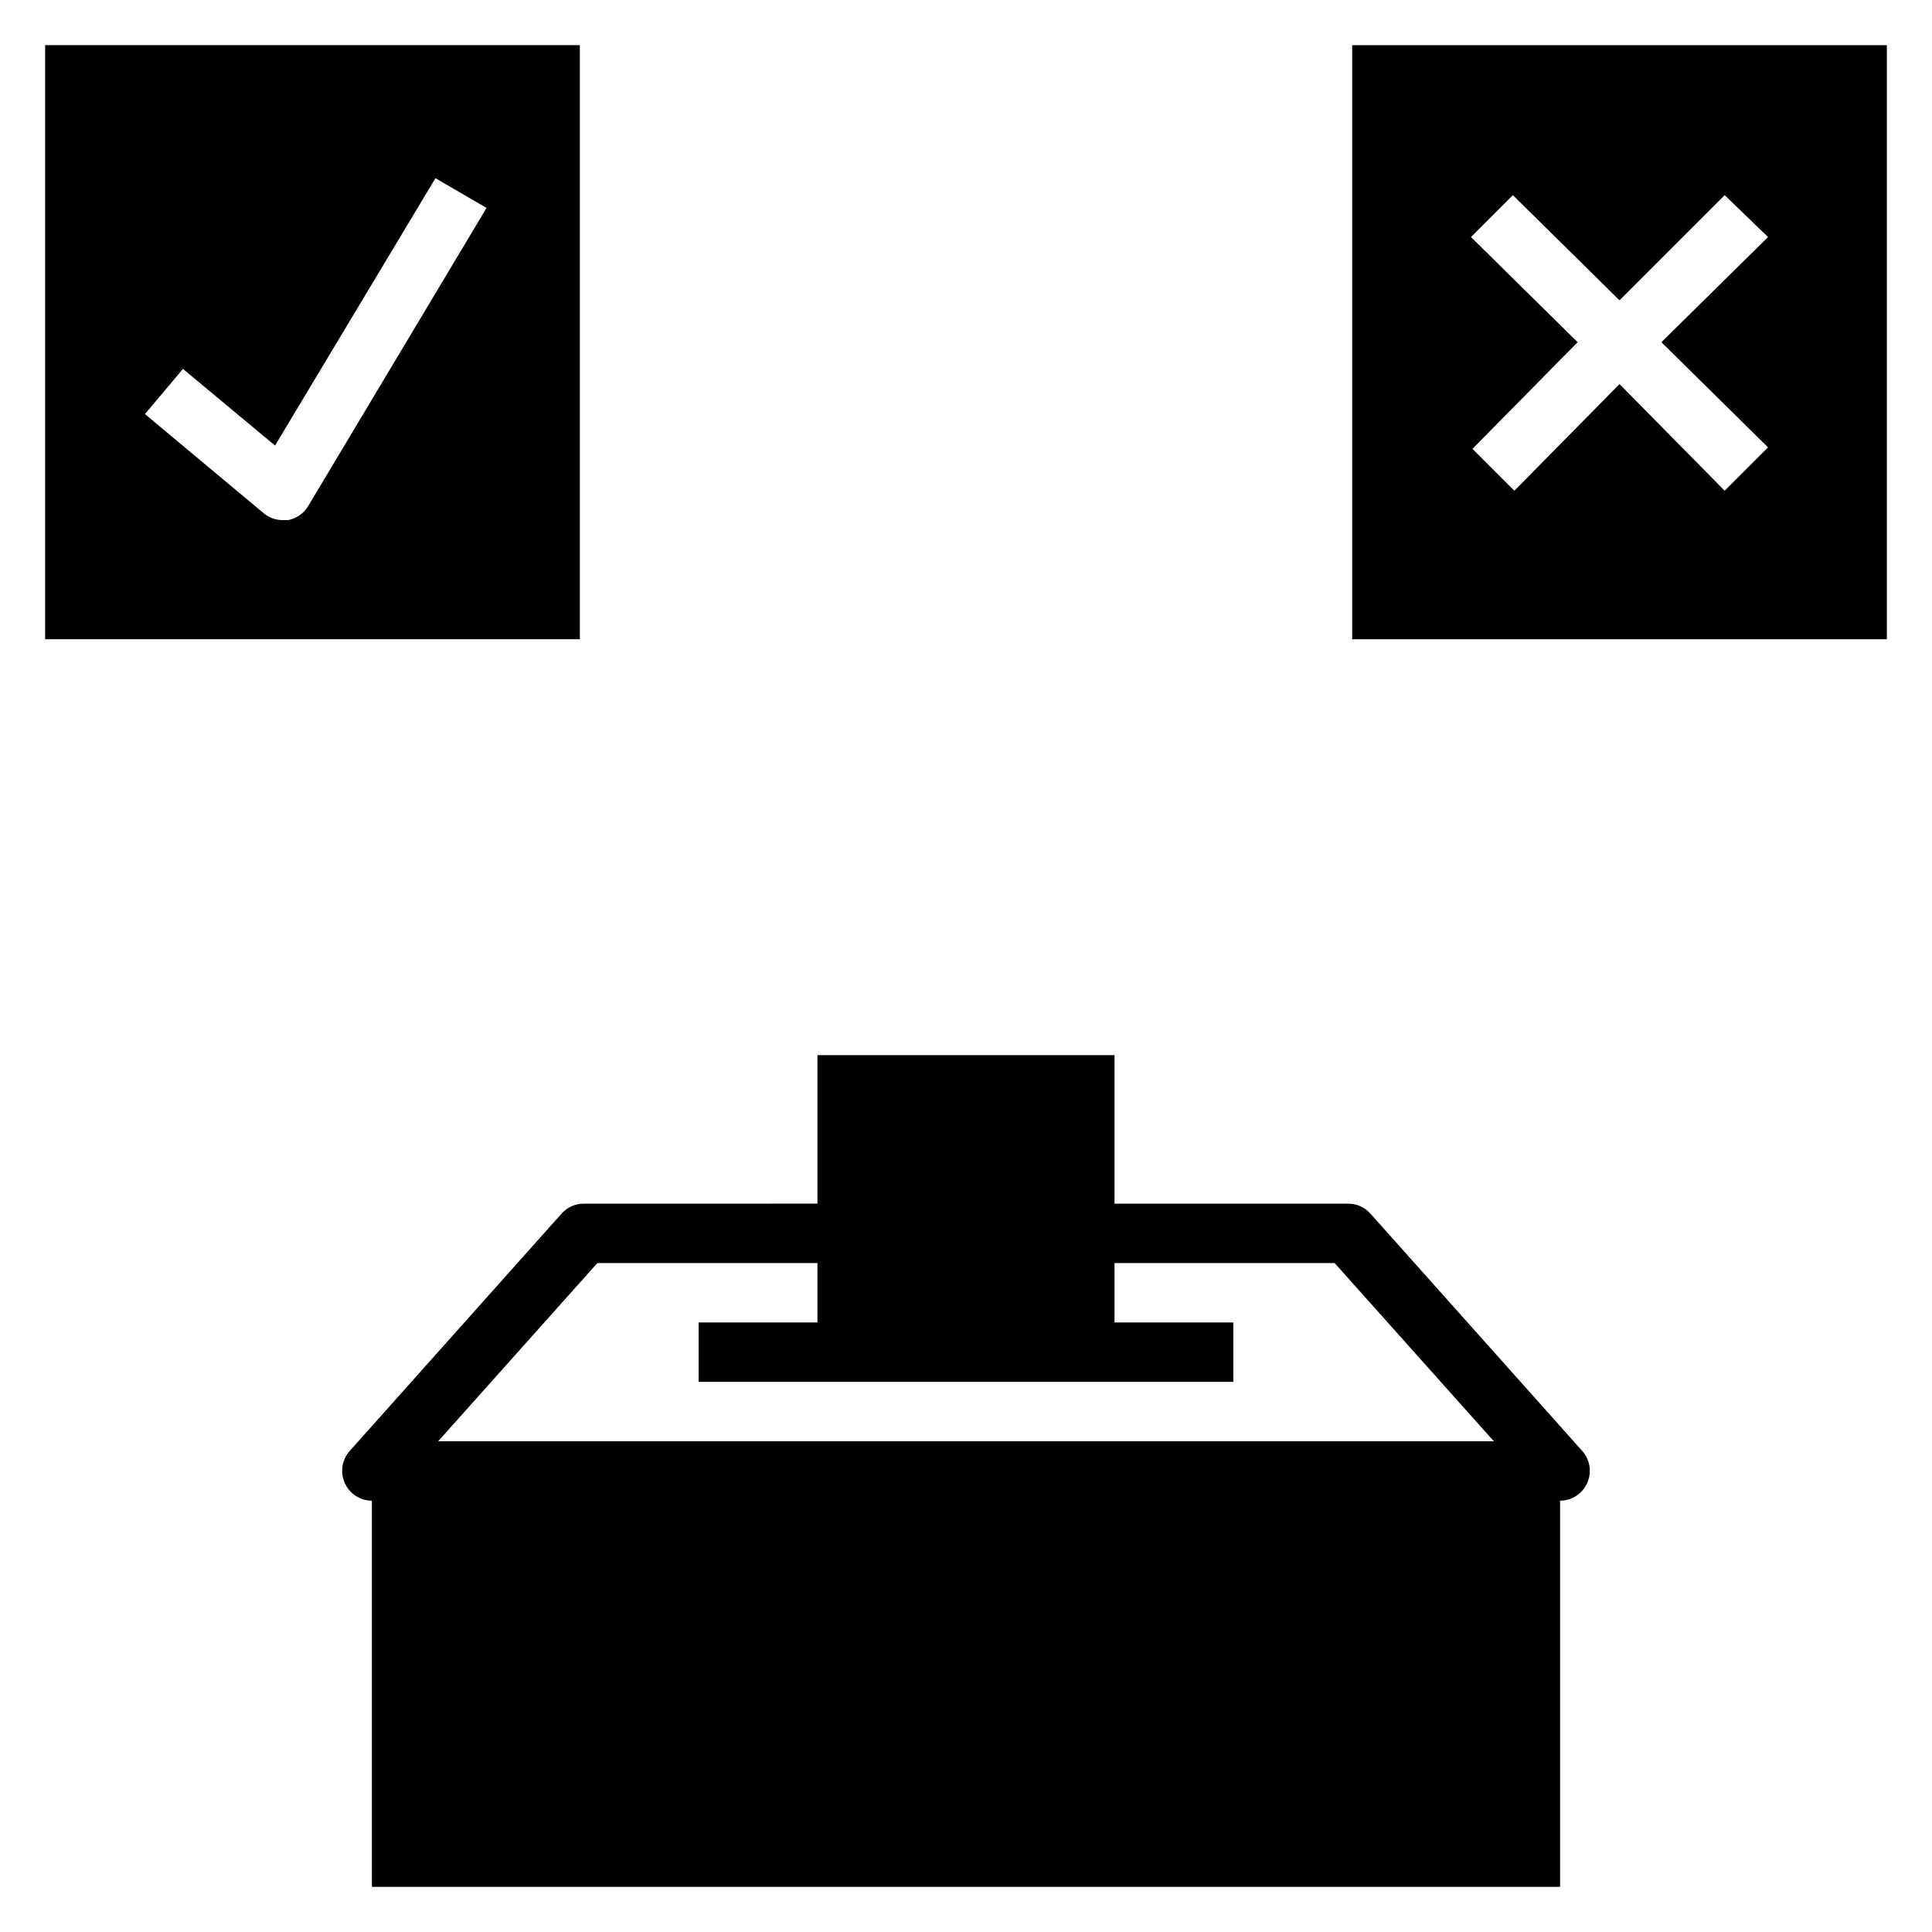 <?xml version="1.0" encoding="UTF-8"?>
<!-- Uploaded to: SVG Repo, www.svgrepo.com, Generator: SVG Repo Mixer Tools -->
<svg fill="#000000" width="800px" height="800px" version="1.1" viewBox="144 144 512 512" xmlns="http://www.w3.org/2000/svg">
 <g>
  <path d="m236.65 528.55c-2.066 2.336-2.559 5.672-1.258 8.504 1.27 2.82 4.07 4.637 7.164 4.644v102.34h314.88v-102.34c3.094-0.008 5.898-1.824 7.164-4.644 1.301-2.832 0.809-6.168-1.258-8.504l-56.207-62.977v0.004c-1.508-1.672-3.656-2.617-5.902-2.598h-61.875v-39.363h-78.723v39.359l-61.871 0.004c-2.25-0.02-4.398 0.926-5.906 2.598zm65.656-49.828h58.328v15.742h-31.488v15.742l141.7 0.004v-15.746h-31.488v-15.742h58.332l42.195 47.23h-279.77z"/>
  <path d="m297.66 155.96h-141.7v157.44h141.7zm-71.953 122.1c-1.168 1.996-3.152 3.375-5.43 3.777h-1.34c-1.84 0.004-3.621-0.637-5.039-1.812l-31.488-26.293 10.078-11.965 24.402 20.309 42.508-70.848 13.539 7.871z"/>
  <path d="m502.34 313.41h141.7v-157.44h-141.7zm31.488-106.59 11.098-11.098 28.262 27.863 27.867-27.867 11.492 11.102-28.262 27.867 28.262 27.867-11.492 11.492-27.867-28.262-27.867 28.262-11.098-11.098 27.863-28.262z"/>
 </g>
</svg>